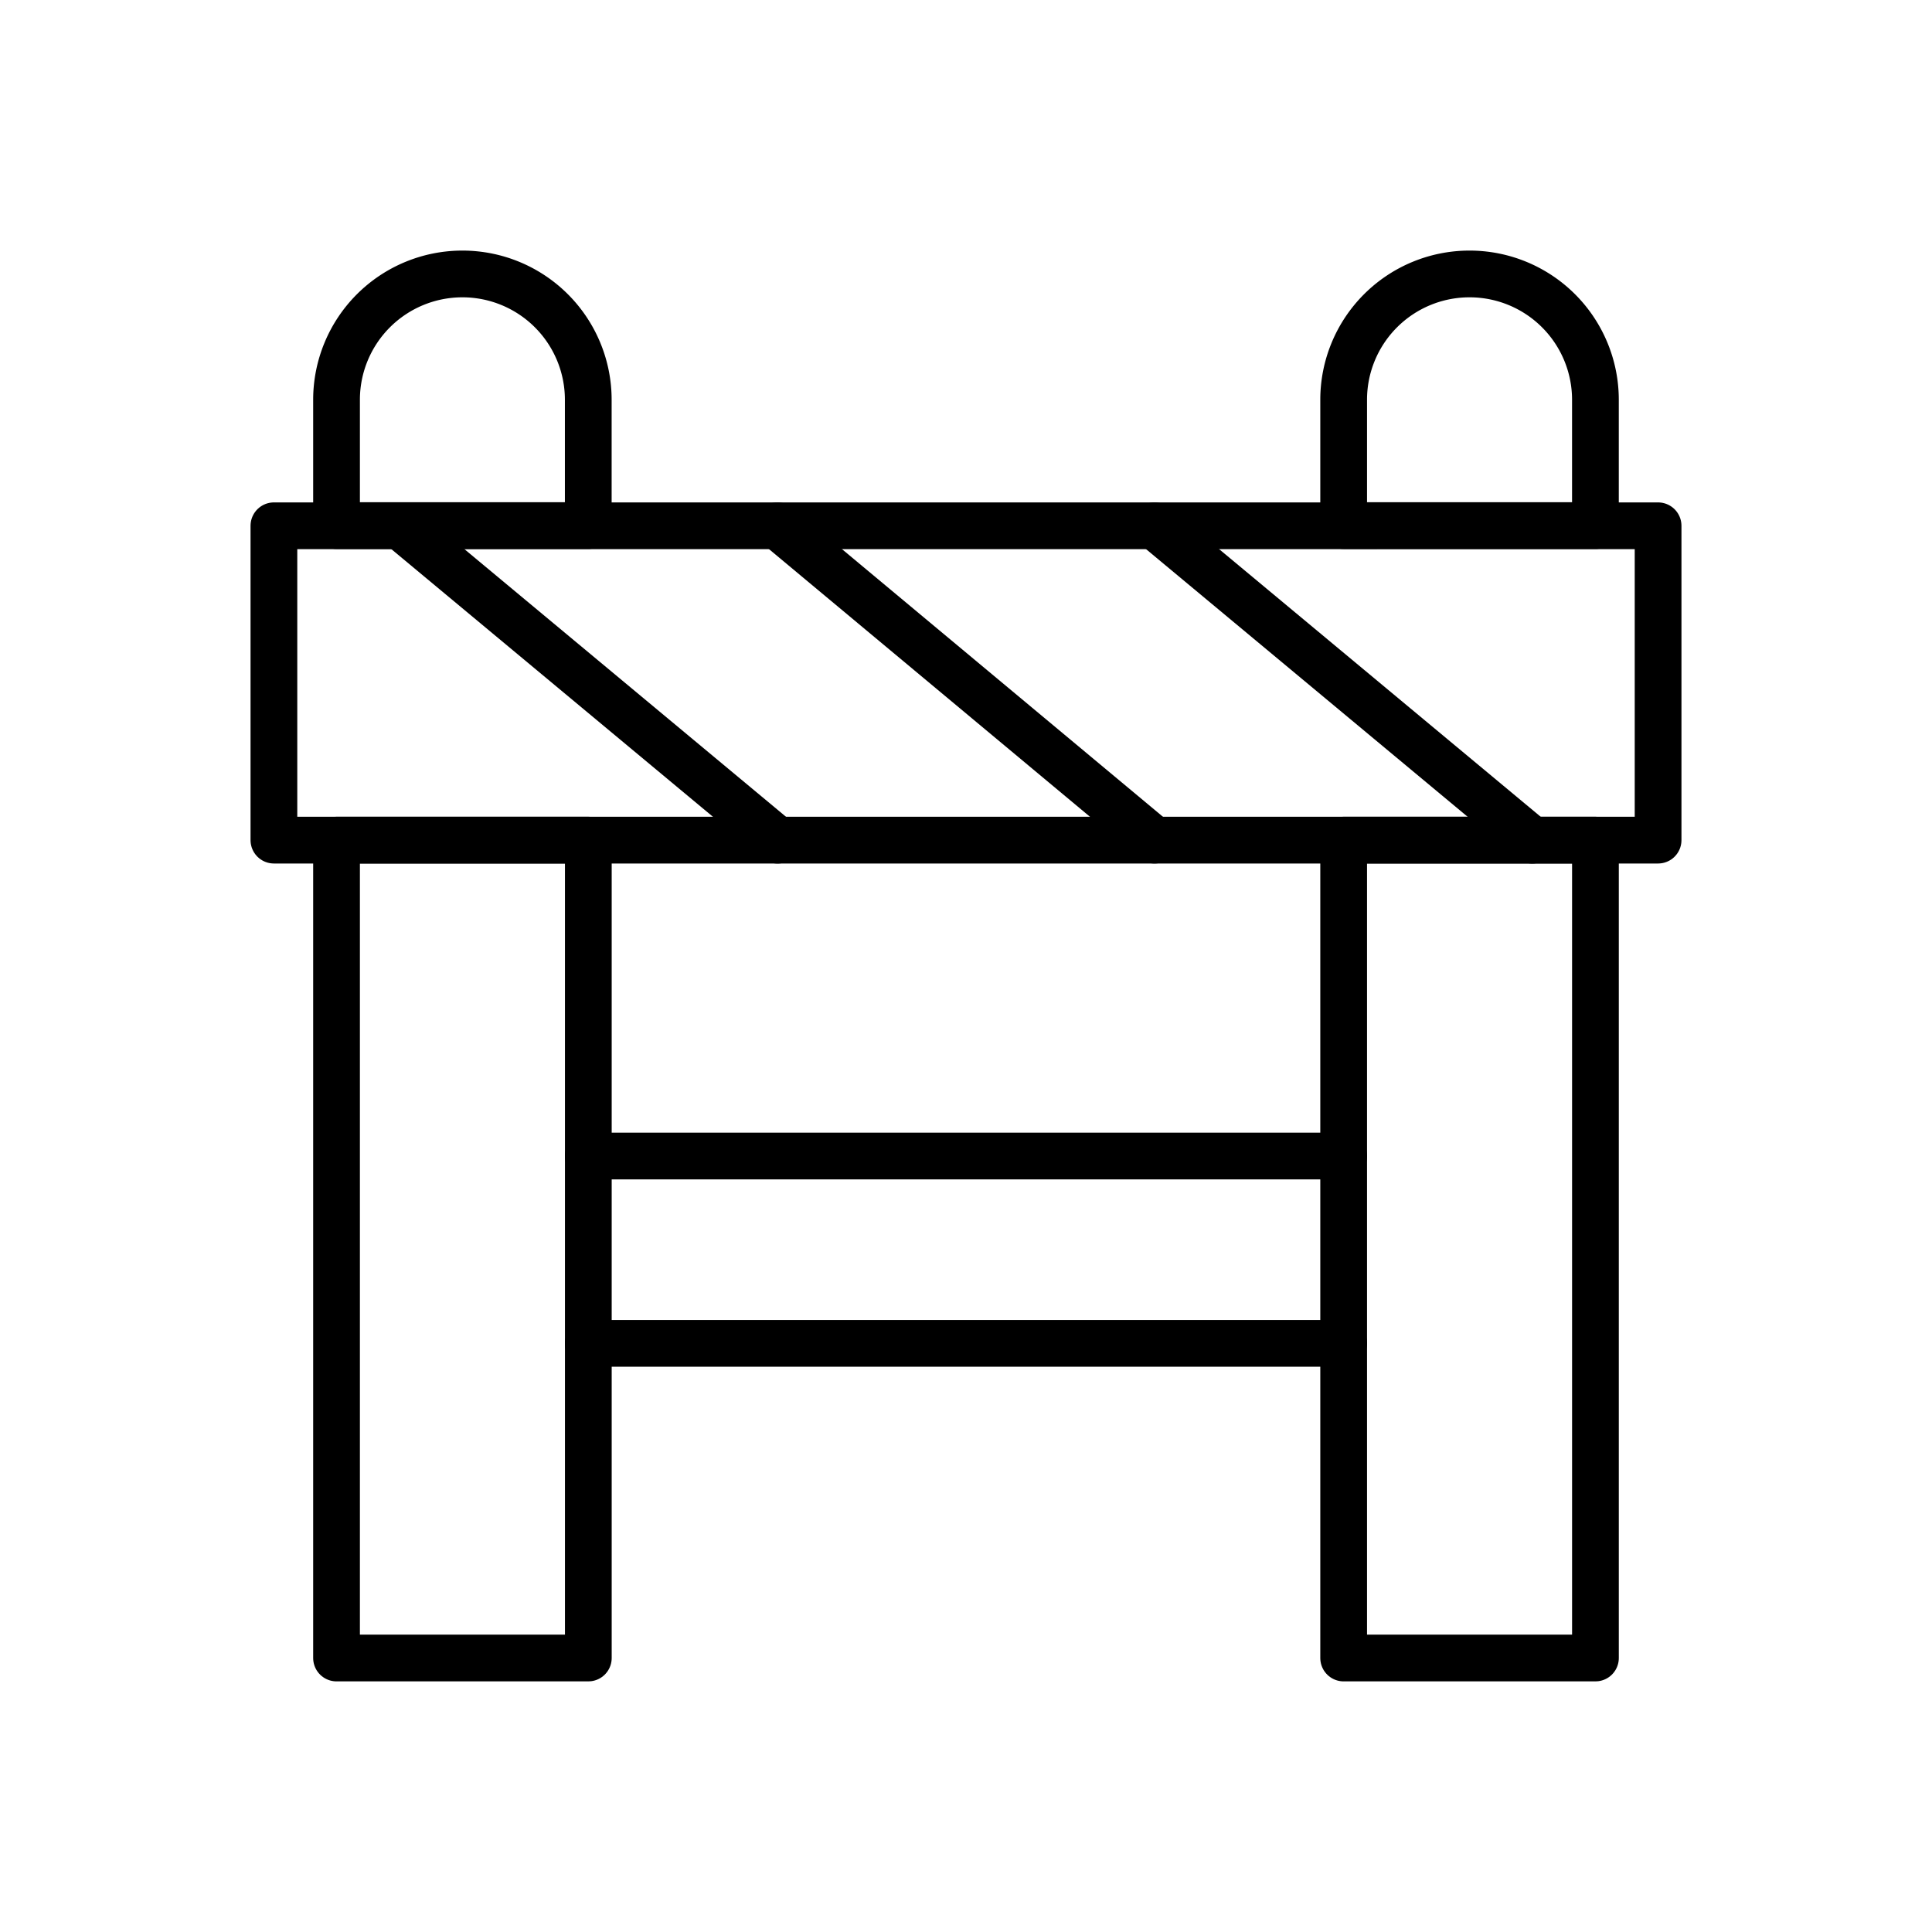 <svg id="Laag_1" data-name="Laag 1" xmlns="http://www.w3.org/2000/svg" viewBox="0 0 99.213 99.213">
  <defs>
    <style>
      .cls-1 {
        fill: none;
        stroke: #000;
        stroke-linecap: round;
        stroke-linejoin: round;
        stroke-width: 2.4px;
      }
    </style>
  </defs>
  <g>
    <path id="Path_1171" data-name="Path 1171" class="cls-1" d="M14.066,27H85.147V43.143H14.066Z"/>
    <path id="Path_1172" data-name="Path 1172" class="cls-1" d="M20.531,27l19.4,16.145"/>
    <path id="Path_1173" data-name="Path 1173" class="cls-1" d="M39.925,27,59.286,43.143"/>
    <path id="Path_1174" data-name="Path 1174" class="cls-1" d="M59.287,27l19.4,16.145"/>
    <path id="Path_1175" data-name="Path 1175" class="cls-1" d="M23.747,14.068a6.462,6.462,0,0,1,6.462,6.462v6.461H17.282V20.53a6.462,6.462,0,0,1,6.462-6.462Z"/>
    <path id="Path_1176" data-name="Path 1176" class="cls-1" d="M17.282,43.143h12.93v42H17.282Z"/>
    <path id="Path_1177" data-name="Path 1177" class="cls-1" d="M75.467,14.068a6.462,6.462,0,0,1,6.462,6.462v6.461H69V20.53a6.462,6.462,0,0,1,6.461-6.462Z"/>
    <path id="Path_1178" data-name="Path 1178" class="cls-1" d="M69,43.143h12.93v42H69Z"/>
    <path id="Path_1179" data-name="Path 1179" class="cls-1" d="M30.211,68.984H69"/>
    <path id="Path_1179-2" data-name="Path 1179" class="cls-1" d="M30.211,59.366H69"/>
  </g>
</svg>
